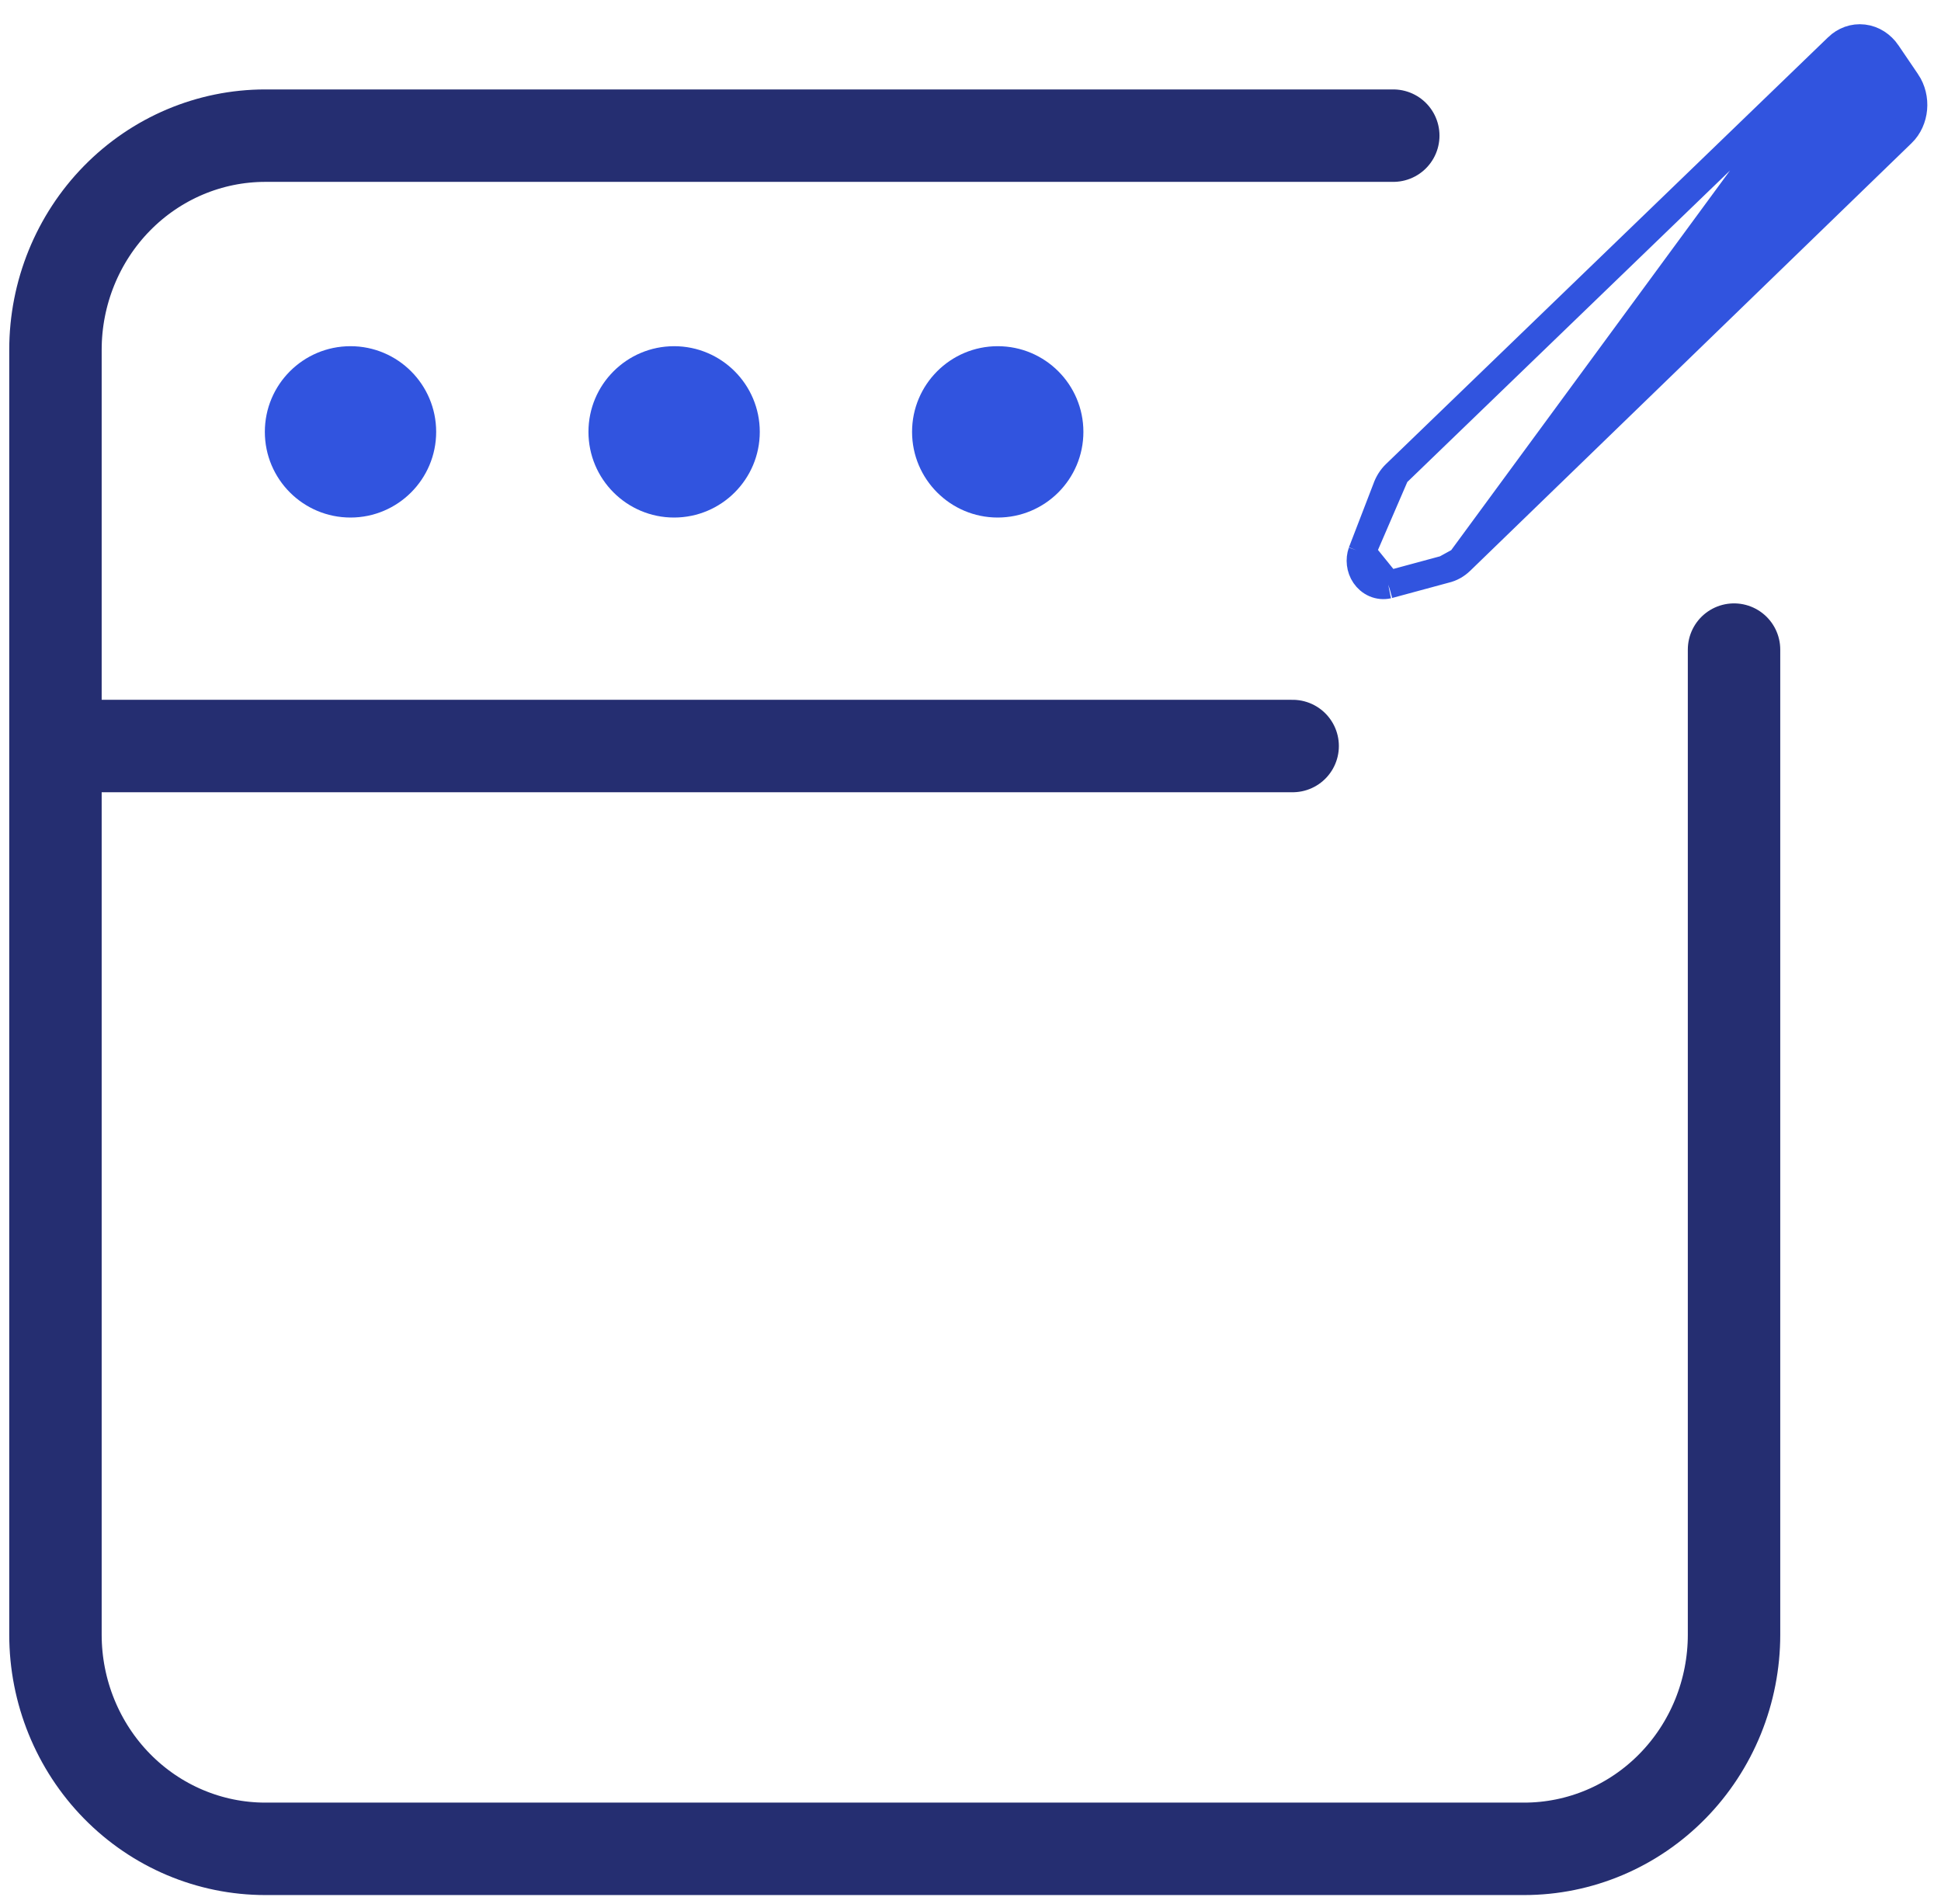 <svg width="105" height="103" viewBox="0 0 105 103" fill="none" xmlns="http://www.w3.org/2000/svg">
<path d="M93.804 35.136V88.417C93.804 89.938 93.51 91.444 92.94 92.85C92.369 94.255 91.533 95.532 90.479 96.607C89.425 97.683 88.174 98.536 86.797 99.118C85.42 99.7 83.944 100 82.453 100H14.351C11.34 100 8.453 98.78 6.324 96.607C4.196 94.435 3 91.489 3 88.417V18.92C3 15.848 4.196 12.902 6.324 10.73C8.453 8.557 11.34 7.337 14.351 7.337H75.37" stroke="#252E71" stroke-width="5" stroke-linecap="round" stroke-linejoin="round"/>
<circle cx="18.961" cy="23.359" r="4.634" fill="#3154DF"/>
<circle cx="36.467" cy="23.359" r="4.634" fill="#3154DF"/>
<circle cx="53.973" cy="23.359" r="4.634" fill="#3154DF"/>
<path d="M4.754 40.351H69.927" stroke="#252E71" stroke-width="5" stroke-linecap="round" stroke-linejoin="round"/>
<path d="M99.417 2.552L99.417 2.552C99.78 2.202 100.277 2.009 100.804 2.072C101.331 2.134 101.783 2.441 102.076 2.869L102.077 2.871L102.077 2.871L103.14 4.437L103.141 4.438C103.427 4.862 103.546 5.379 103.501 5.876C103.457 6.373 103.248 6.851 102.893 7.198L102.89 7.2L79.009 30.335L99.417 2.552ZM99.417 2.552L75.502 25.634L99.417 2.552ZM73.679 29.855L73.683 29.844L74.996 26.435C75.101 26.133 75.271 25.856 75.501 25.634L73.679 29.855ZM73.679 29.855L73.675 29.865M73.679 29.855L73.675 29.865M73.675 29.865C73.605 30.066 73.582 30.283 73.608 30.497C73.633 30.71 73.708 30.924 73.837 31.112C73.966 31.301 74.148 31.462 74.373 31.56C74.6 31.658 74.848 31.681 75.084 31.628L75.099 31.625M73.675 29.865L75.099 31.625M75.099 31.625L75.114 31.62M75.099 31.625L75.114 31.62M75.114 31.62L78.178 30.791M75.114 31.62L78.178 30.791M78.178 30.791C78.496 30.719 78.78 30.557 79.008 30.335L78.178 30.791Z" fill="#3154DF" stroke="#3154DF" stroke-width="1.5"/>
</svg>
